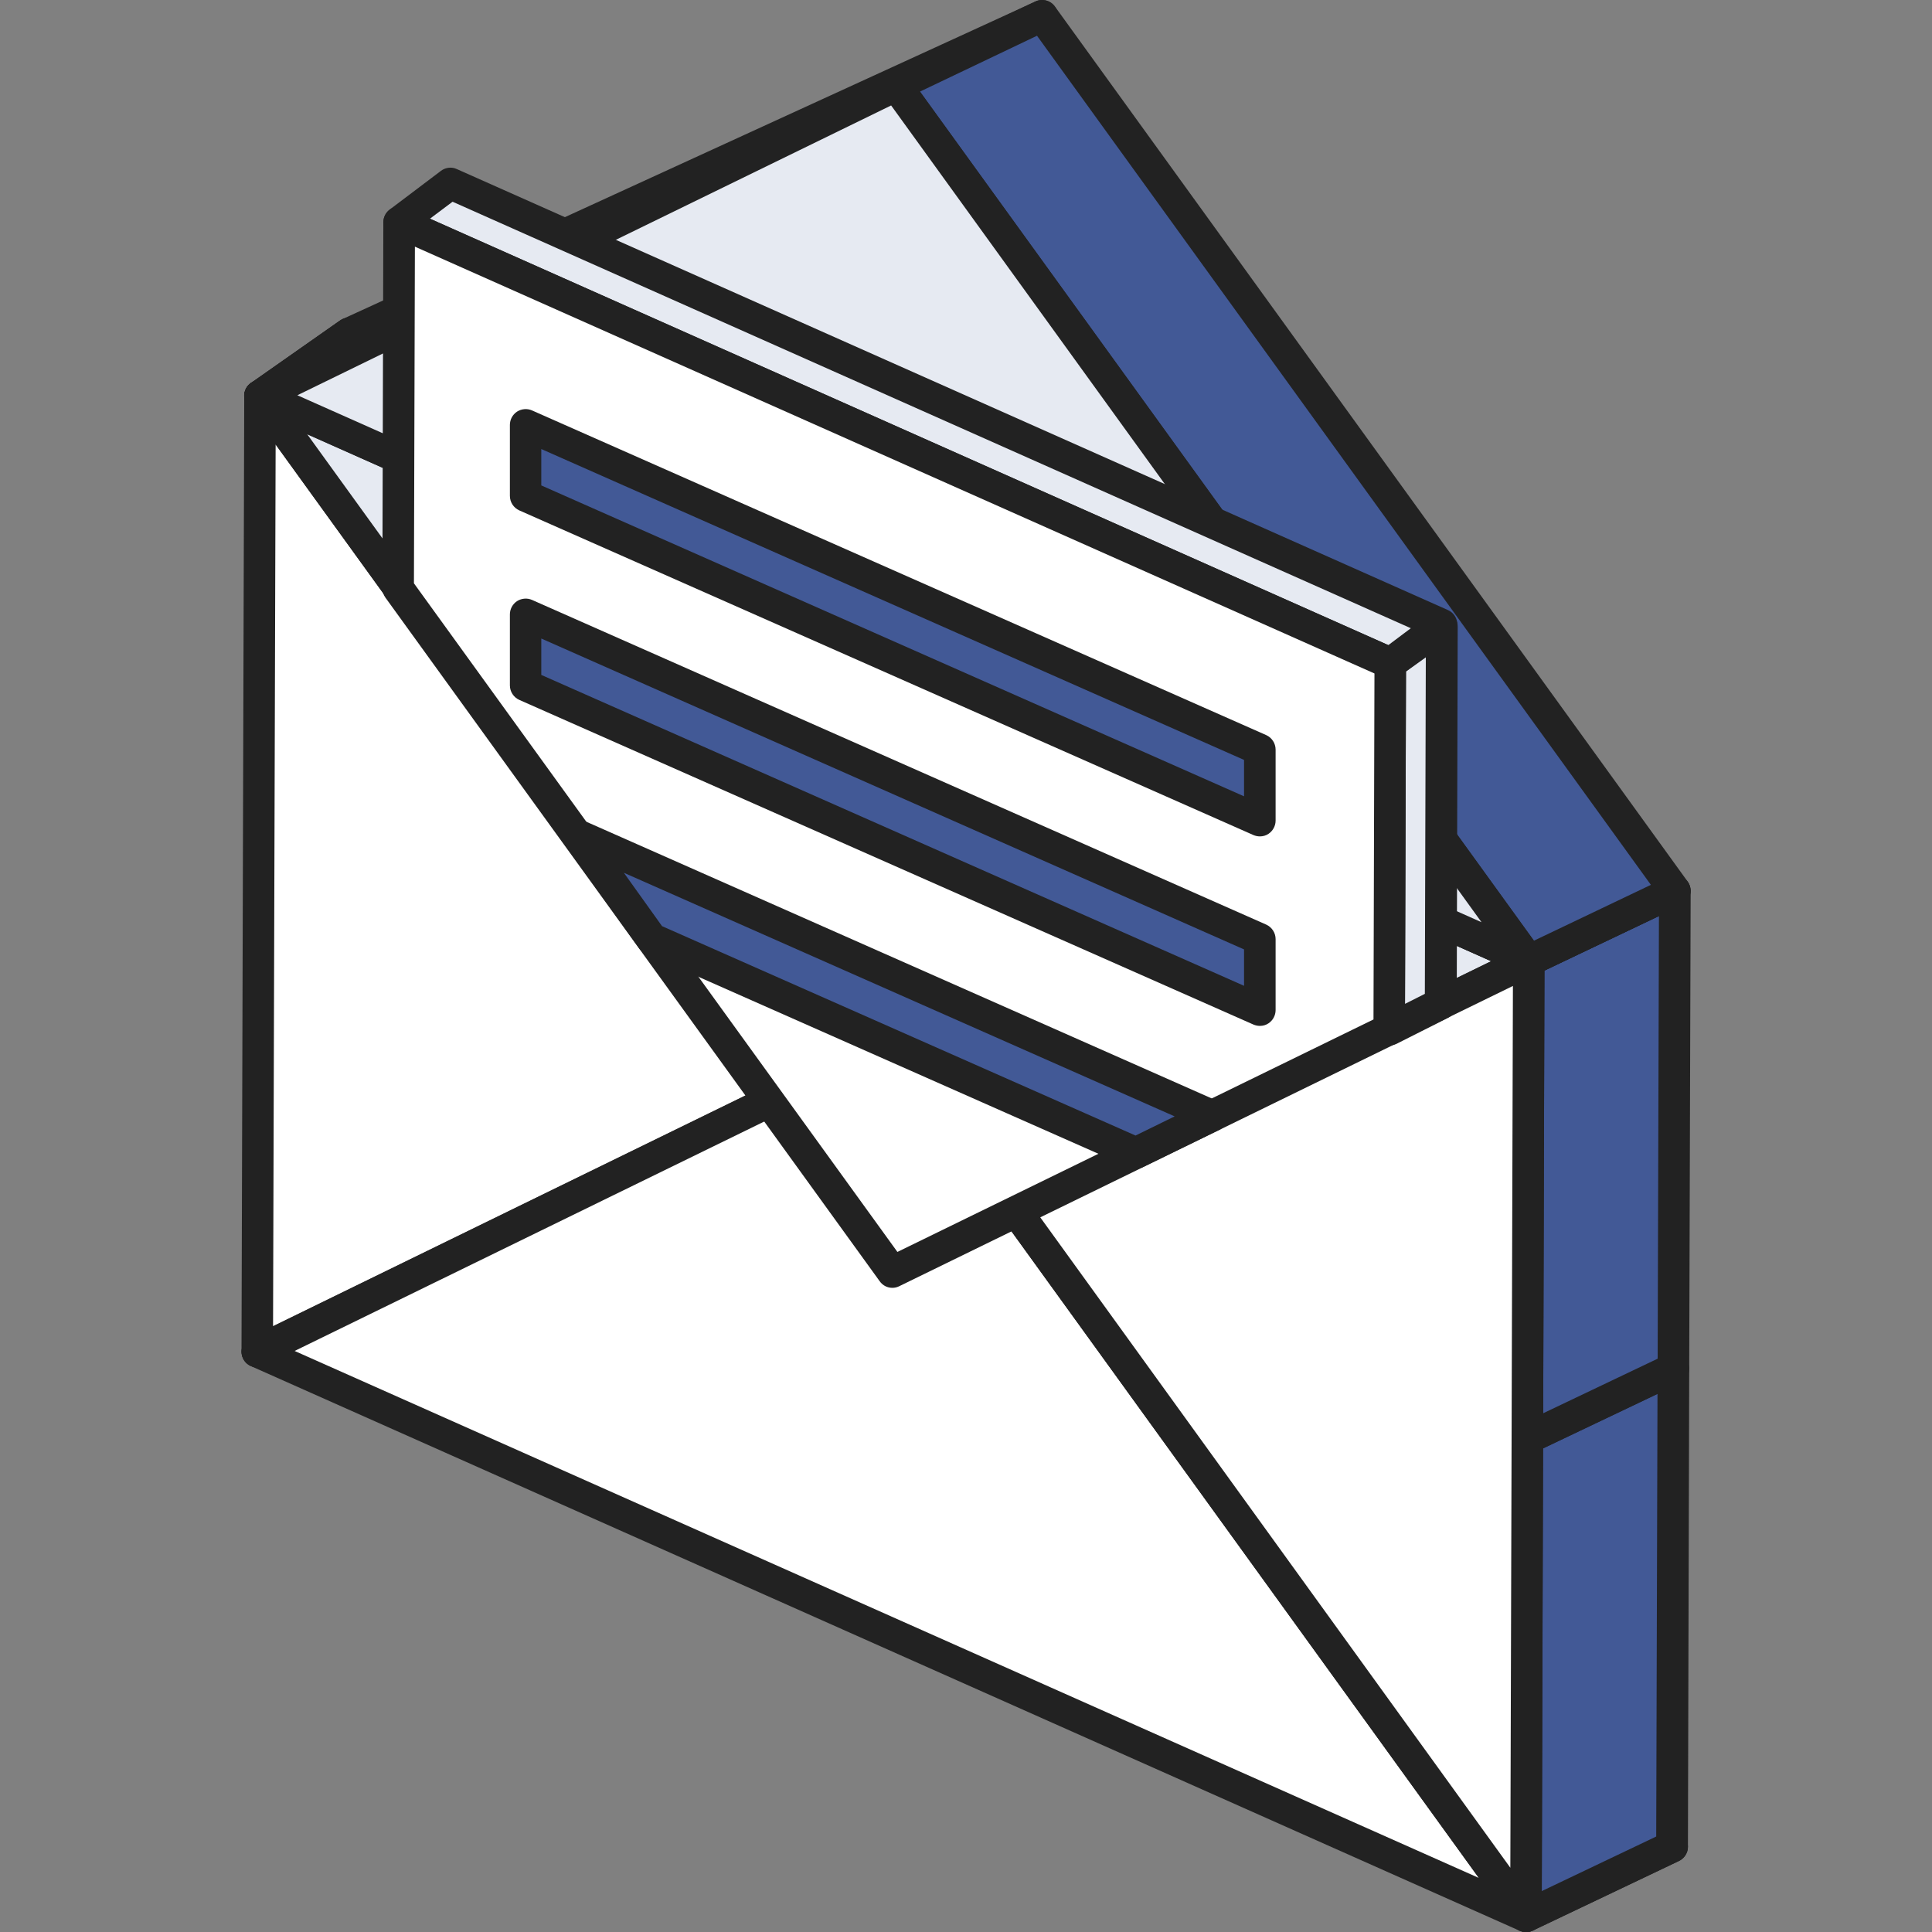 <svg width="120" height="120" viewBox="0 0 120 120" fill="none" xmlns="http://www.w3.org/2000/svg">
<rect x="0" y="0" width="120" height="120" fill="#808080" stroke="none"/>
<g clip-path="url(#clip0_173_1340)">
<path d="M15.98 83.95L21.51 80.07L53.35 64.519L47.82 68.4L15.98 83.95Z" fill="#425996"/>
<path d="M15.98 84.93C15.64 84.93 15.32 84.75 15.14 84.44C14.88 84 15.01 83.43 15.42 83.14L20.95 79.26C20.95 79.26 21.04 79.2 21.08 79.18L52.92 63.63C53.38 63.41 53.93 63.58 54.19 64.02C54.45 64.46 54.32 65.03 53.91 65.32L48.38 69.2C48.38 69.2 48.29 69.26 48.25 69.28L16.41 84.83C16.27 84.9 16.13 84.93 15.98 84.93Z" fill="#222222"/>
<path d="M16.15 24.59L21.68 20.72L53.35 64.52L47.82 68.4L16.15 24.59Z" fill="#425996"/>
<path d="M47.82 69.38C47.52 69.38 47.22 69.24 47.03 68.97L15.36 25.17C15.21 24.96 15.14 24.69 15.19 24.43C15.23 24.17 15.38 23.94 15.6 23.79L21.13 19.91C21.57 19.6 22.17 19.71 22.48 20.14L54.15 63.94C54.3 64.15 54.37 64.42 54.32 64.68C54.28 64.94 54.13 65.17 53.91 65.32L48.38 69.2C48.21 69.32 48.01 69.38 47.82 69.38ZM17.53 24.83L48.05 67.04L51.97 64.29L21.45 22.08L17.53 24.83Z" fill="#222222"/>
<path d="M16.15 24.59L47.82 68.4L15.98 83.95L16.06 54.27L16.15 24.59Z" fill="white"/>
<path d="M15.98 84.93C15.8 84.93 15.62 84.88 15.46 84.78C15.17 84.6 15 84.28 15 83.94L15.17 24.58C15.17 24.15 15.44 23.78 15.85 23.65C16.25 23.52 16.69 23.66 16.94 24.01L48.61 67.81C48.78 68.05 48.84 68.34 48.77 68.63C48.7 68.92 48.51 69.15 48.25 69.28L16.41 84.83C16.27 84.9 16.13 84.93 15.98 84.93ZM17.12 27.6L16.96 82.37L46.34 68.02L17.12 27.61V27.6Z" fill="#222222"/>
<path d="M47.82 68.4L53.35 64.519L60.97 75.079L55.44 78.96L47.82 68.4Z" fill="#425996"/>
<path d="M55.44 79.94C55.14 79.94 54.84 79.8 54.65 79.53L47.02 68.97C46.87 68.76 46.8 68.49 46.85 68.23C46.89 67.97 47.04 67.74 47.26 67.59L52.79 63.71C53.23 63.4 53.83 63.51 54.14 63.94L61.77 74.5C61.92 74.71 61.99 74.98 61.94 75.24C61.9 75.5 61.75 75.73 61.53 75.88L56 79.76C55.83 79.88 55.63 79.94 55.44 79.94ZM49.19 68.63L55.67 77.6L59.59 74.85L53.11 65.88L49.19 68.63Z" fill="#222222"/>
<path d="M55.44 78.96L60.97 75.08L68.64 71.33L63.11 75.2L55.44 78.96Z" fill="#425996"/>
<path d="M55.44 79.94C55.1 79.94 54.78 79.77 54.6 79.46C54.34 79.02 54.46 78.45 54.88 78.15L60.41 74.27C60.41 74.27 60.5 74.22 60.54 74.19L68.21 70.44C68.67 70.22 69.22 70.38 69.48 70.83C69.74 71.27 69.62 71.84 69.2 72.14L63.67 76.02C63.67 76.02 63.58 76.07 63.54 76.1L55.87 79.85C55.73 79.92 55.59 79.95 55.44 79.95V79.94Z" fill="#222222"/>
<path d="M63.11 75.2L68.64 71.33L103.85 114.69L94.78 119.02L63.11 75.2Z" fill="#425996"/>
<path d="M94.78 120C94.47 120 94.18 119.86 93.99 119.59L62.32 75.78C62.17 75.57 62.1 75.3 62.15 75.04C62.19 74.78 62.34 74.55 62.56 74.4L68.09 70.52C68.51 70.23 69.08 70.31 69.41 70.71L104.62 114.08C104.81 114.31 104.88 114.62 104.82 114.92C104.75 115.21 104.56 115.46 104.28 115.59L95.21 119.91C95.08 119.97 94.93 120.01 94.79 120.01L94.78 120ZM64.49 75.44L95.1 117.78L102.31 114.34L68.46 72.65L64.49 75.43V75.44Z" fill="#222222"/>
<path d="M63.11 75.2L94.78 119.02L55.38 101.48L15.98 83.95L47.82 68.4L55.44 78.96L63.11 75.2Z" fill="white"/>
<path d="M94.78 120C94.65 120 94.51 119.97 94.38 119.92L15.58 84.85C15.23 84.7 15 84.35 15 83.97C15 83.59 15.21 83.24 15.55 83.07L47.39 67.52C47.82 67.31 48.33 67.44 48.61 67.83L55.75 77.72L62.68 74.33C63.11 74.12 63.62 74.25 63.9 74.64L95.57 118.45C95.83 118.81 95.82 119.3 95.54 119.65C95.35 119.89 95.07 120.01 94.78 120.01V120ZM18.3 83.91L91.85 116.64L62.8 76.45L55.87 79.84C55.44 80.05 54.93 79.92 54.65 79.53L47.51 69.64L18.3 83.91Z" fill="#222222"/>
<path d="M16.15 24.59L21.68 20.72L61.08 38.25L55.55 42.13L16.15 24.59Z" fill="#425996"/>
<path d="M55.55 43.11C55.42 43.11 55.28 43.08 55.15 43.03L15.75 25.49C15.43 25.35 15.21 25.04 15.17 24.69C15.13 24.34 15.29 23.99 15.58 23.79L21.11 19.91C21.39 19.71 21.75 19.68 22.07 19.82L61.47 37.35C61.79 37.49 62.01 37.8 62.05 38.15C62.09 38.5 61.93 38.85 61.64 39.05L56.11 42.93C55.94 43.05 55.75 43.11 55.55 43.11ZM18.13 24.4L55.44 41L59.09 38.44L21.79 21.84L18.14 24.4H18.13Z" fill="#222222"/>
<path d="M94.87 89.33L103.94 85.01L103.85 114.69L94.78 119.02L94.87 89.33Z" fill="#425996"/>
<path d="M94.78 120C94.6 120 94.42 119.95 94.26 119.85C93.98 119.67 93.8 119.35 93.81 119.02L93.9 89.34C93.9 88.96 94.12 88.62 94.46 88.45L103.53 84.13C103.83 83.99 104.19 84.01 104.47 84.19C104.75 84.37 104.93 84.69 104.92 85.02L104.84 114.7C104.84 115.08 104.62 115.42 104.28 115.59L95.21 119.91C95.08 119.97 94.93 120.01 94.79 120.01L94.78 120ZM95.84 89.96L95.76 117.46L102.87 114.07L102.95 86.57L95.84 89.96Z" fill="#222222"/>
<path d="M16.15 24.59L21.68 20.72L64.73 0.98L55.66 5.31L16.15 24.59Z" fill="#425996"/>
<path d="M16.15 25.58C15.81 25.58 15.49 25.4 15.31 25.09C15.05 24.65 15.18 24.08 15.59 23.79L21.12 19.91C21.12 19.91 21.22 19.85 21.27 19.82L64.32 0.09C64.81 -0.13 65.39 0.08 65.61 0.57C65.84 1.06 65.63 1.64 65.14 1.87L56.07 6.19L16.58 25.48C16.44 25.55 16.3 25.58 16.15 25.58Z" fill="#222222"/>
<path d="M94.95 59.66L104.02 55.34L103.94 85.01L94.87 89.33L94.95 59.66Z" fill="#425996"/>
<path d="M94.87 90.32C94.69 90.32 94.51 90.27 94.35 90.17C94.07 89.99 93.89 89.67 93.9 89.34L93.99 59.67C93.99 59.29 94.21 58.95 94.55 58.78L103.62 54.46C103.92 54.32 104.28 54.34 104.56 54.52C104.84 54.7 105.02 55.02 105.01 55.35L104.92 85.02C104.92 85.4 104.7 85.74 104.36 85.91L95.29 90.23C95.16 90.29 95.01 90.33 94.87 90.33V90.32ZM95.93 60.29L95.85 87.78L102.96 84.39L103.04 56.9L95.93 60.29Z" fill="#222222"/>
<path d="M63.11 75.2L68.64 71.33L104.02 55.34L94.95 59.66L63.11 75.2Z" fill="#425996"/>
<path d="M63.11 76.19C62.77 76.19 62.45 76.01 62.27 75.7C62.01 75.26 62.14 74.69 62.55 74.4L68.08 70.52C68.13 70.49 68.18 70.45 68.24 70.43L103.62 54.44C104.11 54.22 104.68 54.44 104.91 54.92C105.13 55.41 104.93 55.99 104.44 56.22L95.37 60.54L63.54 76.08C63.4 76.15 63.26 76.18 63.11 76.18V76.19Z" fill="#222222"/>
<path d="M94.95 59.66L63.11 75.2L55.44 78.96L47.82 68.4L16.15 24.59L55.55 42.13L94.95 59.66Z" fill="#E6EAF2"/>
<path d="M55.44 79.94C55.13 79.94 54.84 79.8 54.65 79.53L15.36 25.17C15.1 24.81 15.11 24.32 15.39 23.97C15.67 23.63 16.14 23.51 16.55 23.69L95.35 58.76C95.7 58.91 95.93 59.26 95.93 59.64C95.93 60.02 95.72 60.37 95.38 60.54L55.87 79.84C55.73 79.91 55.59 79.94 55.44 79.94ZM19.08 26.97L55.76 77.71L92.63 59.7L19.08 26.97Z" fill="#222222"/>
<path d="M63.11 75.2L94.95 59.66L94.87 89.33L94.78 119.02L63.11 75.2Z" fill="white"/>
<path d="M94.78 120C94.47 120 94.18 119.85 93.99 119.59L62.32 75.78C62.15 75.54 62.09 75.25 62.16 74.96C62.23 74.68 62.42 74.44 62.68 74.31L94.52 58.77C94.82 58.62 95.18 58.64 95.47 58.82C95.76 59 95.93 59.32 95.93 59.66L95.76 119.02C95.76 119.45 95.49 119.82 95.08 119.95C94.98 119.98 94.88 120 94.78 120ZM64.59 75.58L93.81 116.01L93.97 61.24L64.59 75.58Z" fill="#222222"/>
<path d="M55.55 42.13L61.08 38.25L104.02 55.34L94.95 59.66L55.55 42.13Z" fill="#425996"/>
<path d="M94.95 60.64C94.82 60.64 94.68 60.61 94.55 60.56L55.15 43.03C54.83 42.89 54.61 42.58 54.57 42.23C54.53 41.88 54.69 41.53 54.98 41.33L60.51 37.45C60.78 37.26 61.12 37.22 61.43 37.34L104.37 54.43C104.73 54.57 104.97 54.92 104.99 55.31C105 55.7 104.78 56.06 104.43 56.23L95.36 60.55C95.23 60.61 95.08 60.65 94.94 60.65L94.95 60.64ZM57.53 41.93L94.93 58.57L101.56 55.41L61.2 39.35L57.53 41.92V41.93Z" fill="#222222"/>
<path d="M55.66 5.31L64.73 0.98L104.02 55.34L94.95 59.66L55.66 5.31Z" fill="#425996"/>
<path d="M94.95 60.64C94.64 60.64 94.35 60.5 94.16 60.23L54.86 5.88C54.69 5.64 54.63 5.34 54.7 5.06C54.77 4.78 54.97 4.54 55.23 4.41L64.31 0.09C64.74 -0.11 65.24 0.02 65.52 0.4L104.82 54.75C104.99 54.99 105.05 55.29 104.98 55.57C104.91 55.85 104.71 56.09 104.45 56.22L95.38 60.54C95.25 60.6 95.1 60.64 94.96 60.64H94.95ZM57.14 5.69L95.27 58.43L102.54 54.96L64.41 2.22L57.14 5.69Z" fill="#222222"/>
<path d="M55.66 5.31L94.95 59.66L55.55 42.13L16.15 24.59L55.66 5.31Z" fill="#E6EAF2"/>
<path d="M94.95 60.64C94.82 60.64 94.68 60.61 94.55 60.56L15.75 25.49C15.4 25.34 15.17 24.99 15.17 24.61C15.17 24.23 15.38 23.88 15.72 23.71L55.23 4.42C55.66 4.21 56.17 4.34 56.45 4.73L95.75 59.08C96.01 59.44 96 59.93 95.72 60.28C95.53 60.52 95.25 60.64 94.96 60.64H94.95ZM18.47 24.55L92.02 57.28L55.35 6.55L18.47 24.55Z" fill="#222222"/>
<path d="M86.35 41.2L89.54 38.91L89.48 62.33L86.29 63.94L86.35 41.2Z" fill="#E6EAF2"/>
<path d="M86.29 64.93C86.11 64.93 85.93 64.88 85.78 64.78C85.49 64.6 85.32 64.28 85.32 63.94L85.39 41.2C85.39 40.88 85.54 40.59 85.8 40.4L88.99 38.11C89.29 37.9 89.68 37.87 90.01 38.04C90.34 38.21 90.54 38.55 90.54 38.92L90.48 62.34C90.48 62.71 90.27 63.05 89.94 63.22L86.75 64.83C86.61 64.9 86.46 64.93 86.31 64.93H86.29ZM87.33 41.71L87.27 62.35L88.5 61.73L88.56 40.83L87.33 41.71Z" fill="#222222"/>
<path d="M24.8 13.81L27.99 11.4L89.54 38.79L86.35 41.2L24.8 13.81Z" fill="#E6EAF2"/>
<path d="M86.35 42.18C86.22 42.18 86.08 42.15 85.95 42.1L24.4 14.71C24.08 14.57 23.86 14.27 23.82 13.92C23.78 13.57 23.93 13.23 24.2 13.02L27.39 10.61C27.67 10.4 28.05 10.35 28.37 10.5L89.93 37.89C90.25 38.03 90.47 38.33 90.51 38.68C90.55 39.03 90.4 39.37 90.13 39.58L86.94 41.99C86.77 42.12 86.56 42.19 86.35 42.19V42.18ZM26.72 13.59L86.23 40.07L87.63 39.02L28.11 12.53L26.71 13.58L26.72 13.59Z" fill="#222222"/>
<path d="M86.35 41.2L86.29 63.94L63.09 75.25L55.43 79.01L47.8 68.45L24.73 36.55L24.8 13.81L86.35 41.2Z" fill="white"/>
<path d="M55.43 79.99C55.12 79.99 54.83 79.85 54.64 79.58L23.94 37.12C23.82 36.95 23.75 36.75 23.75 36.54L23.81 13.8C23.81 13.47 23.98 13.16 24.26 12.98C24.54 12.8 24.89 12.77 25.19 12.91L86.75 40.3C87.1 40.46 87.33 40.81 87.33 41.2L87.26 63.94C87.26 64.32 87.05 64.66 86.71 64.82L55.85 79.89C55.71 79.96 55.57 79.99 55.42 79.99H55.43ZM25.71 36.23L55.74 77.76L85.31 63.32L85.37 41.83L25.77 15.32L25.71 36.24V36.23Z" fill="#222222"/>
<path d="M78.25 50.96L32.64 30.79V26.38L78.25 46.56V50.96Z" fill="#425996"/>
<path d="M78.25 51.95C78.12 51.95 77.98 51.92 77.86 51.87L32.25 31.7C31.9 31.54 31.67 31.19 31.67 30.8V26.39C31.67 26.06 31.84 25.75 32.11 25.57C32.39 25.39 32.74 25.36 33.04 25.49L78.65 45.66C79 45.82 79.23 46.17 79.23 46.56V50.97C79.23 51.3 79.06 51.61 78.79 51.79C78.63 51.9 78.44 51.95 78.26 51.95H78.25ZM33.62 30.15L77.27 49.46V47.2L33.62 27.89V30.15Z" fill="#222222"/>
<path d="M78.25 62.73L32.64 42.56V38.15L78.25 58.33V62.73Z" fill="#425996"/>
<path d="M78.25 63.72C78.12 63.72 77.98 63.69 77.86 63.64L32.25 43.47C31.9 43.31 31.67 42.96 31.67 42.57V38.16C31.67 37.83 31.84 37.52 32.11 37.34C32.39 37.16 32.74 37.13 33.04 37.26L78.65 57.43C79 57.59 79.23 57.94 79.23 58.33V62.74C79.23 63.07 79.06 63.38 78.79 63.56C78.63 63.67 78.44 63.72 78.26 63.72H78.25ZM33.62 41.92L77.27 61.23V58.97L33.62 39.66V41.92Z" fill="#222222"/>
<path d="M70.55 71.62L40.47 58.31L35.87 51.87L75.29 69.31L70.55 71.62Z" fill="#425996"/>
<path d="M70.55 72.6C70.42 72.6 70.28 72.57 70.16 72.52L40.08 59.21C39.92 59.14 39.78 59.03 39.68 58.88L35.08 52.44C34.82 52.08 34.84 51.59 35.11 51.25C35.39 50.91 35.86 50.79 36.26 50.97L75.68 68.41C76.03 68.56 76.26 68.91 76.26 69.29C76.26 69.67 76.05 70.03 75.71 70.19L70.97 72.5C70.84 72.57 70.69 72.6 70.54 72.6H70.55ZM41.11 57.52L70.53 70.53L72.96 69.34L38.75 54.21L41.11 57.51V57.52Z" fill="#222222"/>
</g>
<defs>
<clipPath id="clip0_173_1340">
<rect width="120" height="120" fill="white"/>
</clipPath>
</defs>
</svg>
